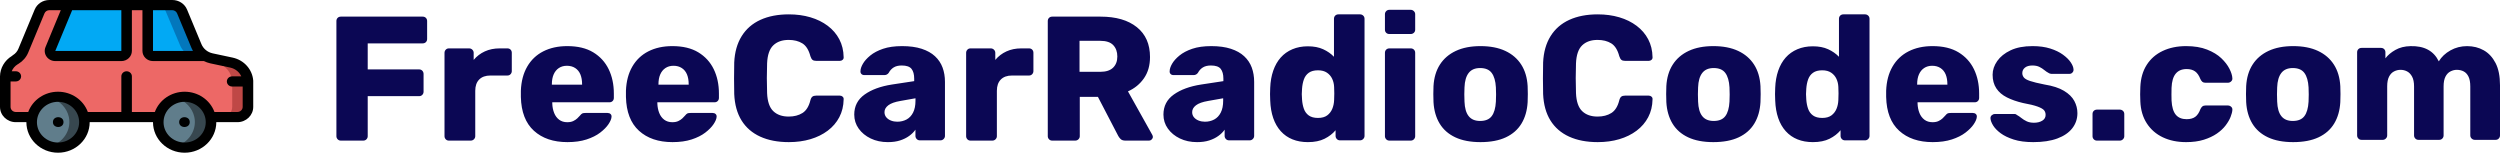 <?xml version="1.0" encoding="UTF-8"?>
<svg width="3307px" height="202px" viewBox="0 0 3307 202" version="1.1" xmlns="http://www.w3.org/2000/svg" xmlns:xlink="http://www.w3.org/1999/xlink">
    <title>logo</title>
    <g id="Page-1" stroke="none" stroke-width="1" fill="none" fill-rule="evenodd">
        <g id="Artboard" transform="translate(-1020, -919)" fill-rule="nonzero">
            <g id="logo" transform="translate(1020, 919)">
                <g id="car">
                    <path d="M328,108.322 L328,140.545 C328,147.976 321.751,154 314.043,154 L278.454,154 C275.152,138.323 260.854,127.057 244.261,127.057 C227.667,127.057 213.369,138.323 210.067,154 L110.976,154 C107.674,138.323 93.376,127.057 76.783,127.057 C60.189,127.057 45.891,138.323 42.589,154 L20.957,154 C13.249,154 7,147.976 7,140.545 L7,100.182 C7,91.364 11.688,83.162 19.421,78.453 L20.747,77.645 C25.228,75.042 28.763,71.164 30.866,66.545 L52.359,14.813 C54.353,9.581 59.487,6.076 65.268,6 L90.739,6 L66.664,64.056 C65.808,66.13 66.073,68.477 67.373,70.324 C68.674,72.17 70.839,73.275 73.154,73.273 L160.522,73.273 C164.376,73.273 167.5,70.261 167.5,66.545 L167.5,6 L195.413,6 L195.413,66.545 C195.413,70.261 198.537,73.273 202.391,73.273 L271.546,73.273 C274.03,74.715 276.74,75.76 279.571,76.367 L306.158,82.018 C318.936,84.763 328.019,95.701 328,108.322 L328,108.322 Z" id="Shape" fill="#ED6866"></path>
                    <path d="M306.268,82.775 L279.814,77.105 C276.998,76.496 274.301,75.447 271.83,74 L251,74 C253.472,75.447 256.168,76.496 258.985,77.105 L285.438,82.775 C298.152,85.529 307.189,96.504 307.17,109.168 L307.17,141.5 C307.17,148.956 300.953,155 293.284,155 L314.114,155 C321.783,155 328,148.956 328,141.5 L328,109.168 C328.019,96.504 318.982,85.529 306.268,82.775 Z" id="Shape" fill="#BF4846"></path>
                    <path d="M271,73 L201.966,73 C198.119,73 195,70 195,66.3 L195,6 L227.392,6 C233.076,6.022 238.176,9.363 240.28,14.442 L259.227,59.6 C261.434,65.235 265.591,69.967 271,73 Z" id="Shape" fill="#02A9F4"></path>
                    <path d="M259.137,59.6 L240.044,14.442 C237.925,9.363 232.786,6.022 227.058,6 L206,6 C211.728,6.022 216.867,9.363 218.986,14.442 L238.079,59.6 C240.302,65.235 244.491,69.967 249.942,73 L271,73 C265.55,69.967 261.36,65.235 259.137,59.6 Z" id="Shape" fill="#0377BC"></path>
                    <path d="M168,6 L168,66.3 C168,70 164.886,73 161.045,73 L73.962,73 C71.655,73.002 69.497,71.902 68.201,70.063 C66.905,68.224 66.64,65.886 67.494,63.821 L91.49,6 L168,6 Z" id="Shape" fill="#02A9F4"></path>
                    <path d="M278.999,161.517 C278.999,180.009 263.553,195 244.5,195 C225.447,195 210.001,180.009 210.001,161.517 C209.984,159.267 210.215,157.022 210.691,154.82 C213.956,139.215 228.093,128 244.5,128 C260.907,128 275.044,139.215 278.309,154.82 C278.785,157.022 279.016,159.267 278.999,161.517 Z" id="Shape" fill="#607D8B"></path>
                    <path d="M278.291,154.767 C276.271,145.474 270.191,137.427 261.558,132.621 C252.926,127.814 242.549,126.699 233,129.551 C245.255,133.194 254.464,142.846 257.061,154.767 C257.548,156.972 257.785,159.221 257.768,161.474 C257.708,176.069 247.692,188.951 233,193.33 C243.733,196.684 255.514,194.925 264.638,188.606 C273.763,182.286 279.11,172.183 278.998,161.474 C279.015,159.221 278.778,156.972 278.291,154.767 L278.291,154.767 Z" id="Shape" fill="#37474F"></path>
                    <path d="M110.999,161.517 C110.999,180.009 95.553,195 76.5,195 C57.447,195 42.001,180.009 42.001,161.517 C41.984,159.267 42.215,157.022 42.691,154.82 C45.956,139.215 60.093,128 76.5,128 C92.907,128 107.044,139.215 110.309,154.82 C110.785,157.022 111.016,159.267 110.999,161.517 Z" id="Shape" fill="#607D8B"></path>
                    <path d="M112.291,154.767 C110.271,145.474 104.191,137.427 95.558,132.621 C86.926,127.814 76.549,126.699 67,129.551 C79.255,133.194 88.464,142.846 91.061,154.767 C91.548,156.972 91.785,159.221 91.768,161.474 C91.708,176.069 81.692,188.951 67,193.33 C77.733,196.684 89.514,194.925 98.638,188.606 C107.763,182.286 113.11,172.183 112.998,161.474 C113.015,159.221 112.778,156.972 112.291,154.767 L112.291,154.767 Z" id="Shape" fill="#37474F"></path>
                    <ellipse id="Oval" fill="#000000" cx="77" cy="161.5" rx="7" ry="6.5"></ellipse>
                    <ellipse id="Oval" fill="#000000" cx="244" cy="161.5" rx="7" ry="6.5"></ellipse>
                    <path d="M0,141.401 C0,152.557 9.373,161.6 20.936,161.6 L34.893,161.6 C34.893,183.913 53.64,202 76.765,202 C99.89,202 118.637,183.913 118.637,161.6 L202.381,161.6 C202.381,183.913 221.128,202 244.253,202 C267.378,202 286.125,183.913 286.125,161.6 L314.039,161.6 C325.602,161.6 334.975,152.557 334.975,141.401 L334.975,109.148 C334.975,108.812 334.975,108.475 334.975,108.138 C334.975,107.802 334.975,108.138 334.975,107.734 C335.008,107.398 335.008,107.06 334.975,106.724 C333.903,91.888 322.867,79.488 307.828,76.223 L281.31,70.567 C274.576,69.116 269.016,64.557 266.445,58.38 L247.463,12.728 C244.27,4.992 236.484,-0.061 227.853,0.001 L65.25,0.001 C56.696,0.022 49.015,5.06 45.85,12.728 L24.356,64.44 C22.93,67.976 20.36,70.975 17.028,72.991 L15.702,74.068 C6.08,79.903 0.171,90.038 0,101.001 L0,141.401 Z M76.765,188.533 C61.348,188.533 48.851,176.475 48.851,161.6 C48.851,146.726 61.348,134.667 76.765,134.667 C92.182,134.667 104.68,146.726 104.68,161.6 C104.68,176.475 92.182,188.533 76.765,188.533 Z M244.253,188.533 C228.836,188.533 216.338,176.475 216.338,161.6 C216.338,146.726 228.836,134.667 244.253,134.667 C259.67,134.667 272.168,146.726 272.168,161.6 C272.168,176.475 259.67,188.533 244.253,188.533 Z M234.273,17.711 L253.255,63.362 C253.836,64.718 254.488,66.044 255.209,67.335 L202.381,67.335 L202.381,13.469 L227.853,13.469 C230.687,13.494 233.225,15.17 234.273,17.711 L234.273,17.711 Z M160.509,13.469 L160.509,67.335 L73.136,67.335 L95.468,13.469 L160.509,13.469 Z M23.099,85.245 L24.425,84.437 C30.259,80.897 34.779,75.664 37.336,69.49 L58.83,17.711 C59.879,15.17 62.416,13.494 65.25,13.469 L80.394,13.469 L60.156,62.352 C58.443,66.502 58.974,71.202 61.575,74.898 C64.175,78.594 68.506,80.806 73.136,80.801 L160.509,80.801 C168.217,80.801 174.466,74.772 174.466,67.335 L174.466,13.469 L188.424,13.469 L188.424,67.335 C188.424,74.772 194.673,80.801 202.381,80.801 L269.725,80.801 C272.36,82.107 275.148,83.101 278.03,83.764 L304.618,89.42 C311.111,90.825 316.526,95.124 319.204,101.001 L307.061,101.001 C303.207,101.001 300.082,104.016 300.082,107.734 C300.082,111.453 303.207,114.468 307.061,114.468 L321.018,114.468 L321.018,141.401 C321.018,145.119 317.894,148.134 314.039,148.134 L283.682,148.134 C277.728,132.06 261.945,121.331 244.253,121.331 C226.561,121.331 210.778,132.06 204.824,148.134 L174.466,148.134 L174.466,101.001 C174.466,97.282 171.342,94.268 167.488,94.268 C163.634,94.268 160.509,97.282 160.509,101.001 L160.509,148.134 L116.195,148.134 C110.24,132.06 94.457,121.331 76.765,121.331 C59.073,121.331 43.29,132.06 37.336,148.134 L20.936,148.134 C17.082,148.134 13.957,145.119 13.957,141.401 L13.957,107.734 L20.936,107.734 C24.79,107.734 27.915,104.72 27.915,101.001 C27.915,97.282 24.79,94.268 20.936,94.268 L15.493,94.268 C16.979,90.562 19.642,87.404 23.099,85.245 Z" id="Shape" fill="#000000"></path>
                </g>
                <path d="M480.529,186 C482.255,186 483.667,185.414 484.765,184.243 C485.863,183.071 486.412,181.705 486.412,180.143 L486.412,180.143 L486.412,127.194 L554.412,127.194 C556.137,127.194 557.549,126.609 558.647,125.437 C559.745,124.266 560.294,122.899 560.294,121.337 L560.294,121.337 L560.294,97.909 C560.294,96.19 559.745,94.746 558.647,93.574 C557.549,92.403 556.137,91.817 554.412,91.817 L554.412,91.817 L486.412,91.817 L486.412,57.377 L559.118,57.377 C560.843,57.377 562.255,56.83 563.353,55.737 C564.451,54.644 565,53.238 565,51.52 L565,51.52 L565,27.857 C565,26.139 564.451,24.733 563.353,23.64 C562.255,22.547 560.843,22 559.118,22 L559.118,22 L450.882,22 C449.157,22 447.745,22.547 446.647,23.64 C445.549,24.733 445,26.139 445,27.857 L445,27.857 L445,180.143 C445,181.705 445.549,183.071 446.647,184.243 C447.745,185.414 449.157,186 450.882,186 L450.882,186 L480.529,186 Z M622.624,186 C624.328,186 625.761,185.413 626.923,184.24 C628.085,183.067 628.666,181.699 628.666,180.135 L628.666,180.135 L628.666,120.073 C628.666,113.66 630.409,108.694 633.894,105.175 C637.38,101.656 642.299,99.896 648.65,99.896 L648.65,99.896 L671.191,99.896 C672.895,99.896 674.289,99.31 675.373,98.137 C676.458,96.963 677,95.595 677,94.031 L677,94.031 L677,69.865 C677,68.145 676.458,66.737 675.373,65.642 C674.289,64.547 672.895,64 671.191,64 L671.191,64 L660.966,64 C653.685,64 647.14,65.329 641.33,67.988 C635.521,70.647 630.602,74.401 626.574,79.25 L626.574,79.25 L626.574,69.865 C626.574,68.301 625.993,66.933 624.832,65.76 C623.67,64.587 622.237,64 620.533,64 L620.533,64 L593.809,64 C592.105,64 590.711,64.587 589.627,65.76 C588.542,66.933 588,68.301 588,69.865 L588,69.865 L588,180.135 C588,181.699 588.542,183.067 589.627,184.24 C590.711,185.413 592.105,186 593.809,186 L593.809,186 L622.624,186 Z M750.618,188 C760.219,188 768.639,186.824 775.879,184.472 C783.119,182.12 789.139,179.102 793.94,175.418 C798.74,171.733 802.399,168.009 804.917,164.246 C807.436,160.483 808.774,157.269 808.931,154.604 C809.088,153.036 808.655,151.781 807.632,150.841 C806.609,149.9 805.311,149.43 803.737,149.43 L803.737,149.43 L774.463,149.43 C772.574,149.43 771.197,149.626 770.331,150.018 C769.465,150.41 768.324,151.468 766.908,153.193 C766.121,154.133 765.019,155.27 763.603,156.603 C762.186,157.935 760.416,159.111 758.291,160.131 C756.166,161.15 753.53,161.659 750.382,161.659 C746.132,161.659 742.552,160.562 739.64,158.367 C736.728,156.172 734.525,153.193 733.03,149.43 C731.535,145.667 730.708,141.512 730.551,136.965 L730.551,136.965 L730.551,135.319 L806.098,135.319 C807.829,135.319 809.246,134.77 810.347,133.672 C811.449,132.575 812,131.164 812,129.439 L812,129.439 L812,123.794 C812,111.722 809.718,100.981 805.154,91.574 C800.589,82.167 793.782,74.719 784.732,69.231 C775.682,63.744 764.232,61 750.382,61 C738.263,61 727.679,63.313 718.629,67.938 C709.579,72.563 702.496,79.305 697.381,88.164 C692.266,97.023 689.472,107.645 689,120.031 L689,120.031 L689,128.263 C689.472,148.019 695.217,162.914 706.234,172.948 C717.251,182.983 732.046,188 750.618,188 Z M770,112 L730,112 L730,111.537 C730,106.444 730.789,102.085 732.367,98.458 C733.945,94.832 736.233,92.015 739.231,90.009 C742.229,88.003 745.779,87 749.882,87 C754.142,87 757.811,88.003 760.888,90.009 C763.964,92.015 766.252,94.832 767.751,98.458 C769.25,102.085 770,106.444 770,111.537 L770,111.537 L770,112 Z M889.618,188 C899.219,188 907.639,186.824 914.879,184.472 C922.119,182.12 928.139,179.102 932.94,175.418 C937.74,171.733 941.399,168.009 943.917,164.246 C946.436,160.483 947.774,157.269 947.931,154.604 C948.088,153.036 947.655,151.781 946.632,150.841 C945.609,149.9 944.311,149.43 942.737,149.43 L942.737,149.43 L913.463,149.43 C911.574,149.43 910.197,149.626 909.331,150.018 C908.465,150.41 907.324,151.468 905.908,153.193 C905.121,154.133 904.019,155.27 902.603,156.603 C901.186,157.935 899.416,159.111 897.291,160.131 C895.166,161.15 892.53,161.659 889.382,161.659 C885.132,161.659 881.552,160.562 878.64,158.367 C875.728,156.172 873.525,153.193 872.03,149.43 C870.535,145.667 869.708,141.512 869.551,136.965 L869.551,136.965 L869.551,135.319 L945.098,135.319 C946.829,135.319 948.246,134.77 949.347,133.672 C950.449,132.575 951,131.164 951,129.439 L951,129.439 L951,123.794 C951,111.722 948.718,100.981 944.154,91.574 C939.589,82.167 932.782,74.719 923.732,69.231 C914.682,63.744 903.232,61 889.382,61 C877.263,61 866.679,63.313 857.629,67.938 C848.579,72.563 841.496,79.305 836.381,88.164 C831.266,97.023 828.472,107.645 828,120.031 L828,120.031 L828,128.263 C828.472,148.019 834.217,162.914 845.234,172.948 C856.251,182.983 871.046,188 889.618,188 Z M911,112 L871,112 L871,111.537 C871,106.444 871.789,102.085 873.367,98.458 C874.945,94.832 877.233,92.015 880.231,90.009 C883.229,88.003 886.779,87 890.882,87 C895.142,87 898.811,88.003 901.888,90.009 C904.964,92.015 907.252,94.832 908.751,98.458 C910.25,102.085 911,106.444 911,111.537 L911,111.537 L911,112 Z M1043.484,188 C1053.773,188 1063.281,186.709 1072.011,184.127 C1080.74,181.545 1088.378,177.79 1094.925,172.86 C1101.472,167.931 1106.577,161.985 1110.24,155.022 C1113.903,148.058 1115.813,140.195 1115.969,131.432 C1116.125,130.024 1115.696,128.85 1114.683,127.911 C1113.67,126.972 1112.462,126.503 1111.059,126.503 L1111.059,126.503 L1079.493,126.503 C1077.466,126.503 1075.869,126.933 1074.699,127.794 C1073.53,128.654 1072.634,130.258 1072.011,132.606 C1069.984,140.743 1066.477,146.376 1061.489,149.506 C1056.5,152.635 1050.421,154.2 1043.251,154.2 C1034.677,154.2 1027.896,151.814 1022.908,147.041 C1017.92,142.268 1015.192,134.327 1014.724,123.217 C1014.257,109.759 1014.257,96.615 1014.724,83.783 C1015.192,72.673 1017.92,64.732 1022.908,59.959 C1027.896,55.186 1034.677,52.8 1043.251,52.8 C1050.421,52.8 1056.461,54.326 1061.372,57.377 C1066.282,60.428 1069.828,66.101 1072.011,74.394 C1072.79,76.742 1073.725,78.346 1074.816,79.206 C1075.908,80.067 1077.466,80.497 1079.493,80.497 L1079.493,80.497 L1111.059,80.497 C1112.462,80.497 1113.67,80.028 1114.683,79.089 C1115.696,78.15 1116.125,76.976 1115.969,75.568 C1115.813,66.805 1113.903,58.942 1110.24,51.978 C1106.577,45.015 1101.472,39.069 1094.925,34.14 C1088.378,29.21 1080.74,25.455 1072.011,22.873 C1063.281,20.291 1053.773,19 1043.484,19 C1028.988,19 1016.439,21.425 1005.839,26.276 C995.239,31.127 986.978,38.325 981.054,47.871 C975.131,57.416 971.857,68.996 971.234,82.61 C971.078,89.338 971,96.38 971,103.735 C971,111.089 971.078,117.975 971.234,124.39 C971.857,138.317 975.092,149.975 980.937,159.364 C986.783,168.753 995.006,175.873 1005.605,180.724 C1016.205,185.575 1028.832,188 1043.484,188 Z M1174.471,188 C1180.588,188 1185.961,187.255 1190.588,185.766 C1195.216,184.276 1199.255,182.277 1202.706,179.769 C1206.157,177.26 1208.902,174.516 1210.941,171.537 L1210.941,171.537 L1210.941,179.769 C1210.941,181.336 1211.49,182.708 1212.588,183.884 C1213.686,185.06 1215.098,185.648 1216.824,185.648 L1216.824,185.648 L1244.118,185.648 C1245.686,185.648 1247.059,185.06 1248.235,183.884 C1249.412,182.708 1250,181.336 1250,179.769 L1250,179.769 L1250,108.272 C1250,101.373 1248.941,95.063 1246.824,89.34 C1244.706,83.617 1241.373,78.639 1236.824,74.406 C1232.275,70.172 1226.392,66.88 1219.176,64.528 C1211.961,62.176 1203.333,61 1193.294,61 C1183.412,61 1175.02,62.176 1168.118,64.528 C1161.216,66.88 1155.569,69.859 1151.176,73.465 C1146.784,77.071 1143.529,80.716 1141.412,84.401 C1139.294,88.085 1138.235,91.339 1138.235,94.161 C1138.078,95.572 1138.471,96.787 1139.412,97.806 C1140.353,98.826 1141.686,99.335 1143.412,99.335 L1143.412,99.335 L1169.765,99.335 C1172.275,99.335 1174.235,98.316 1175.647,96.278 C1177.216,93.299 1179.373,90.947 1182.118,89.222 C1184.863,87.498 1188.431,86.635 1192.824,86.635 C1199.098,86.635 1203.412,88.125 1205.765,91.104 C1208.118,94.083 1209.294,98.394 1209.294,104.039 L1209.294,104.039 L1209.294,107.331 L1179.882,111.8 C1164.824,114.152 1152.745,118.581 1143.647,125.088 C1134.549,131.595 1130,140.414 1130,151.546 C1130,158.445 1131.961,164.638 1135.882,170.126 C1139.804,175.614 1145.098,179.965 1151.765,183.179 C1158.431,186.393 1166,188 1174.471,188 Z M1186.869,161 C1183.901,161 1181.129,160.491 1178.551,159.473 C1175.974,158.456 1173.905,157.008 1172.343,155.129 C1170.781,153.25 1170,150.98 1170,148.318 C1170,144.874 1171.679,141.86 1175.037,139.277 C1178.395,136.693 1183.745,134.775 1191.086,133.523 L1191.086,133.523 L1211,130 L1211,133.288 C1211,139.551 1209.946,144.756 1207.837,148.905 C1205.729,153.054 1202.839,156.107 1199.169,158.064 C1195.498,160.021 1191.398,161 1186.869,161 Z M1312.624,186 C1314.328,186 1315.761,185.413 1316.923,184.24 C1318.085,183.067 1318.666,181.699 1318.666,180.135 L1318.666,180.135 L1318.666,120.073 C1318.666,113.66 1320.409,108.694 1323.894,105.175 C1327.38,101.656 1332.299,99.896 1338.65,99.896 L1338.65,99.896 L1361.191,99.896 C1362.895,99.896 1364.289,99.31 1365.373,98.137 C1366.458,96.963 1367,95.595 1367,94.031 L1367,94.031 L1367,69.865 C1367,68.145 1366.458,66.737 1365.373,65.642 C1364.289,64.547 1362.895,64 1361.191,64 L1361.191,64 L1350.966,64 C1343.685,64 1337.14,65.329 1331.33,67.988 C1325.521,70.647 1320.602,74.401 1316.574,79.25 L1316.574,79.25 L1316.574,69.865 C1316.574,68.301 1315.993,66.933 1314.832,65.76 C1313.67,64.587 1312.237,64 1310.533,64 L1310.533,64 L1283.809,64 C1282.105,64 1280.711,64.587 1279.627,65.76 C1278.542,66.933 1278,68.301 1278,69.865 L1278,69.865 L1278,180.135 C1278,181.699 1278.542,183.067 1279.627,184.24 C1280.711,185.413 1282.105,186 1283.809,186 L1283.809,186 L1312.624,186 Z M1422.22,186 C1423.945,186 1425.395,185.414 1426.571,184.243 C1427.747,183.071 1428.335,181.705 1428.335,180.143 L1428.335,180.143 L1428.335,128.131 L1452.325,128.131 L1479.137,179.674 C1479.764,180.924 1480.783,182.29 1482.195,183.774 C1483.606,185.258 1485.801,186 1488.78,186 L1488.78,186 L1520.061,186 C1521.315,186 1522.452,185.492 1523.471,184.477 C1524.49,183.462 1525,182.33 1525,181.08 C1525,180.299 1524.765,179.44 1524.294,178.503 L1524.294,178.503 L1492.073,120.869 C1500.853,116.964 1507.909,111.185 1513.24,103.531 C1518.571,95.878 1521.237,86.507 1521.237,75.417 C1521.237,58.392 1515.435,45.233 1503.832,35.94 C1492.23,26.647 1476.236,22 1455.853,22 L1455.853,22 L1391.88,22 C1390.155,22 1388.744,22.547 1387.646,23.64 C1386.549,24.733 1386,26.139 1386,27.857 L1386,27.857 L1386,180.143 C1386,181.705 1386.549,183.071 1387.646,184.243 C1388.744,185.414 1390.155,186 1391.88,186 L1391.88,186 L1422.22,186 Z M1455.512,95 L1428,95 L1428,54 L1455.512,54 C1463.327,54 1469.029,55.907 1472.617,59.721 C1476.206,63.535 1478,68.541 1478,74.738 C1478,80.936 1476.126,85.862 1472.378,89.517 C1468.63,93.172 1463.008,95 1455.512,95 L1455.512,95 Z M1583.471,188 C1589.588,188 1594.961,187.255 1599.588,185.766 C1604.216,184.276 1608.255,182.277 1611.706,179.769 C1615.157,177.26 1617.902,174.516 1619.941,171.537 L1619.941,171.537 L1619.941,179.769 C1619.941,181.336 1620.49,182.708 1621.588,183.884 C1622.686,185.06 1624.098,185.648 1625.824,185.648 L1625.824,185.648 L1653.118,185.648 C1654.686,185.648 1656.059,185.06 1657.235,183.884 C1658.412,182.708 1659,181.336 1659,179.769 L1659,179.769 L1659,108.272 C1659,101.373 1657.941,95.063 1655.824,89.34 C1653.706,83.617 1650.373,78.639 1645.824,74.406 C1641.275,70.172 1635.392,66.88 1628.176,64.528 C1620.961,62.176 1612.333,61 1602.294,61 C1592.412,61 1584.02,62.176 1577.118,64.528 C1570.216,66.88 1564.569,69.859 1560.176,73.465 C1555.784,77.071 1552.529,80.716 1550.412,84.401 C1548.294,88.085 1547.235,91.339 1547.235,94.161 C1547.078,95.572 1547.471,96.787 1548.412,97.806 C1549.353,98.826 1550.686,99.335 1552.412,99.335 L1552.412,99.335 L1578.765,99.335 C1581.275,99.335 1583.235,98.316 1584.647,96.278 C1586.216,93.299 1588.373,90.947 1591.118,89.222 C1593.863,87.498 1597.431,86.635 1601.824,86.635 C1608.098,86.635 1612.412,88.125 1614.765,91.104 C1617.118,94.083 1618.294,98.394 1618.294,104.039 L1618.294,104.039 L1618.294,107.331 L1588.882,111.8 C1573.824,114.152 1561.745,118.581 1552.647,125.088 C1543.549,131.595 1539,140.414 1539,151.546 C1539,158.445 1540.961,164.638 1544.882,170.126 C1548.804,175.614 1554.098,179.965 1560.765,183.179 C1567.431,186.393 1575,188 1583.471,188 Z M1593.869,161 C1590.901,161 1588.129,160.491 1585.551,159.473 C1582.974,158.456 1580.905,157.008 1579.343,155.129 C1577.781,153.25 1577,150.98 1577,148.318 C1577,144.874 1578.679,141.86 1582.037,139.277 C1585.395,136.693 1590.745,134.775 1598.086,133.523 L1598.086,133.523 L1618,130 L1618,133.288 C1618,139.551 1616.946,144.756 1614.837,148.905 C1612.729,153.054 1609.839,156.107 1606.169,158.064 C1602.498,160.021 1598.398,161 1593.869,161 Z M1730.047,188 C1738.819,188 1746.181,186.513 1752.133,183.54 C1758.086,180.567 1762.942,176.812 1766.701,172.274 L1766.701,172.274 L1766.701,179.785 C1766.701,181.35 1767.249,182.719 1768.346,183.892 C1769.442,185.066 1770.852,185.653 1772.575,185.653 L1772.575,185.653 L1799.126,185.653 C1800.692,185.653 1802.063,185.066 1803.238,183.892 C1804.413,182.719 1805,181.35 1805,179.785 L1805,179.785 L1805,24.868 C1805,23.147 1804.413,21.738 1803.238,20.643 C1802.063,19.548 1800.692,19 1799.126,19 L1799.126,19 L1770.461,19 C1768.737,19 1767.328,19.548 1766.231,20.643 C1765.135,21.738 1764.586,23.147 1764.586,24.868 L1764.586,24.868 L1764.586,75.099 C1760.67,71.03 1755.893,67.705 1750.254,65.123 C1744.615,62.541 1737.879,61.25 1730.047,61.25 C1722.528,61.25 1715.714,62.541 1709.605,65.123 C1703.496,67.705 1698.327,71.382 1694.098,76.155 C1689.868,80.928 1686.579,86.717 1684.229,93.524 C1681.88,100.331 1680.548,107.881 1680.235,116.175 C1680.078,119.305 1680,122.082 1680,124.508 C1680,126.933 1680.078,129.711 1680.235,132.84 C1680.548,141.603 1681.88,149.388 1684.229,156.195 C1686.579,163.002 1689.908,168.792 1694.215,173.565 C1698.523,178.337 1703.692,181.936 1709.723,184.362 C1715.753,186.787 1722.528,188 1730.047,188 Z M1743.442,156 C1738.342,156 1734.286,154.919 1731.272,152.757 C1728.259,150.596 1726.095,147.662 1724.782,143.956 C1723.468,140.25 1722.657,136.158 1722.348,131.68 C1721.884,126.893 1721.884,122.107 1722.348,117.32 C1722.657,112.842 1723.468,108.75 1724.782,105.044 C1726.095,101.338 1728.259,98.404 1731.272,96.243 C1734.286,94.081 1738.342,93 1743.442,93 C1748.233,93 1752.173,94.042 1755.264,96.127 C1758.355,98.211 1760.673,100.914 1762.218,104.233 C1763.764,107.553 1764.614,111.143 1764.768,115.004 C1764.923,117.938 1765,120.794 1765,123.574 C1765,126.353 1764.923,129.287 1764.768,132.375 C1764.614,136.544 1763.802,140.404 1762.334,143.956 C1760.866,147.507 1758.625,150.403 1755.612,152.642 C1752.598,154.881 1748.542,156 1743.442,156 Z M1866.118,45 C1867.686,45 1869.059,44.467 1870.235,43.4 C1871.412,42.333 1872,40.962 1872,39.286 L1872,39.286 L1872,18.714 C1872,17.19 1871.412,15.857 1870.235,14.714 C1869.059,13.571 1867.686,13 1866.118,13 L1866.118,13 L1837.882,13 C1836.157,13 1834.745,13.571 1833.647,14.714 C1832.549,15.857 1832,17.19 1832,18.714 L1832,18.714 L1832,39.286 C1832,40.962 1832.549,42.333 1833.647,43.4 C1834.745,44.467 1836.157,45 1837.882,45 L1837.882,45 L1866.118,45 Z M1866.048,186 C1867.794,186 1869.222,185.413 1870.333,184.24 C1871.444,183.067 1872,181.699 1872,180.135 L1872,180.135 L1872,69.865 C1872,68.145 1871.444,66.737 1870.333,65.642 C1869.222,64.547 1867.794,64 1866.048,64 L1866.048,64 L1837.952,64 C1836.206,64 1834.778,64.547 1833.667,65.642 C1832.556,66.737 1832,68.145 1832,69.865 L1832,69.865 L1832,180.135 C1832,181.699 1832.556,183.067 1833.667,184.24 C1834.778,185.413 1836.206,186 1837.952,186 L1837.952,186 L1866.048,186 Z M1958.382,188 C1971.722,188 1982.904,185.883 1991.928,181.65 C2000.951,177.417 2007.857,171.341 2012.643,163.423 C2017.43,155.505 2020.137,146.059 2020.765,135.083 C2020.922,131.948 2021,128.381 2021,124.382 C2021,120.384 2020.922,116.896 2020.765,113.917 C2020.137,102.785 2017.312,93.299 2012.29,85.459 C2007.268,77.62 2000.245,71.583 1991.221,67.35 C1982.197,63.117 1971.251,61 1958.382,61 C1945.67,61 1934.803,63.117 1925.779,67.35 C1916.755,71.583 1909.732,77.62 1904.71,85.459 C1899.688,93.299 1896.863,102.785 1896.235,113.917 C1896.078,116.896 1896,120.384 1896,124.382 C1896,128.381 1896.078,131.948 1896.235,135.083 C1896.863,146.059 1899.57,155.505 1904.357,163.423 C1909.143,171.341 1916.049,177.417 1925.072,181.65 C1934.096,185.883 1945.2,188 1958.382,188 Z M1957.883,160 C1951.156,160 1946.112,157.872 1942.749,153.615 C1939.385,149.358 1937.547,142.973 1937.235,134.459 C1937.078,132.095 1937,128.941 1937,125 L1937,124.565 C1937.006,120.826 1937.084,117.818 1937.235,115.541 C1937.547,107.185 1939.385,100.839 1942.749,96.503 C1946.112,92.168 1951.156,90 1957.883,90 C1964.922,90 1970.045,92.168 1973.251,96.503 C1976.458,100.839 1978.296,107.185 1978.765,115.541 C1978.922,117.905 1979,121.059 1979,125 C1979,128.941 1978.922,132.095 1978.765,134.459 C1978.296,142.973 1976.458,149.358 1973.251,153.615 C1970.045,157.872 1964.922,160 1957.883,160 Z M2113.484,188 C2123.773,188 2133.281,186.709 2142.011,184.127 C2150.74,181.545 2158.378,177.79 2164.925,172.86 C2171.472,167.931 2176.577,161.985 2180.24,155.022 C2183.903,148.058 2185.813,140.195 2185.969,131.432 C2186.125,130.024 2185.696,128.85 2184.683,127.911 C2183.67,126.972 2182.462,126.503 2181.059,126.503 L2181.059,126.503 L2149.493,126.503 C2147.466,126.503 2145.869,126.933 2144.699,127.794 C2143.53,128.654 2142.634,130.258 2142.011,132.606 C2139.984,140.743 2136.477,146.376 2131.489,149.506 C2126.5,152.635 2120.421,154.2 2113.251,154.2 C2104.677,154.2 2097.896,151.814 2092.908,147.041 C2087.92,142.268 2085.192,134.327 2084.724,123.217 C2084.257,109.759 2084.257,96.615 2084.724,83.783 C2085.192,72.673 2087.92,64.732 2092.908,59.959 C2097.896,55.186 2104.677,52.8 2113.251,52.8 C2120.421,52.8 2126.461,54.326 2131.372,57.377 C2136.282,60.428 2139.828,66.101 2142.011,74.394 C2142.79,76.742 2143.725,78.346 2144.816,79.206 C2145.908,80.067 2147.466,80.497 2149.493,80.497 L2149.493,80.497 L2181.059,80.497 C2182.462,80.497 2183.67,80.028 2184.683,79.089 C2185.696,78.15 2186.125,76.976 2185.969,75.568 C2185.813,66.805 2183.903,58.942 2180.24,51.978 C2176.577,45.015 2171.472,39.069 2164.925,34.14 C2158.378,29.21 2150.74,25.455 2142.011,22.873 C2133.281,20.291 2123.773,19 2113.484,19 C2098.988,19 2086.439,21.425 2075.839,26.276 C2065.239,31.127 2056.978,38.325 2051.054,47.871 C2045.131,57.416 2041.857,68.996 2041.234,82.61 C2041.078,89.338 2041,96.38 2041,103.735 C2041,111.089 2041.078,117.975 2041.234,124.39 C2041.857,138.317 2045.092,149.975 2050.937,159.364 C2056.783,168.753 2065.006,175.873 2075.605,180.724 C2086.205,185.575 2098.832,188 2113.484,188 Z M2266.382,188 C2279.722,188 2290.904,185.883 2299.927,181.65 C2308.951,177.417 2315.857,171.341 2320.643,163.423 C2325.43,155.505 2328.137,146.059 2328.765,135.083 C2328.922,131.948 2329,128.381 2329,124.382 C2329,120.384 2328.922,116.896 2328.765,113.917 C2328.137,102.785 2325.312,93.299 2320.29,85.459 C2315.268,77.62 2308.245,71.583 2299.221,67.35 C2290.197,63.117 2279.251,61 2266.382,61 C2253.67,61 2242.803,63.117 2233.779,67.35 C2224.755,71.583 2217.732,77.62 2212.71,85.459 C2207.688,93.299 2204.863,102.785 2204.235,113.917 C2204.078,116.896 2204,120.384 2204,124.382 C2204,128.381 2204.078,131.948 2204.235,135.083 C2204.863,146.059 2207.57,155.505 2212.357,163.423 C2217.143,171.341 2224.049,177.417 2233.073,181.65 C2242.096,185.883 2253.2,188 2266.382,188 Z M2266.883,160 C2260.156,160 2255.112,157.872 2251.749,153.615 C2248.385,149.358 2246.547,142.973 2246.235,134.459 C2246.078,132.095 2246,128.941 2246,125 L2246,124.565 C2246.006,120.826 2246.084,117.818 2246.235,115.541 C2246.547,107.185 2248.385,100.839 2251.749,96.503 C2255.112,92.168 2260.156,90 2266.883,90 C2273.922,90 2279.045,92.168 2282.251,96.503 C2285.458,100.839 2287.296,107.185 2287.765,115.541 C2287.922,117.905 2288,121.059 2288,125 C2288,128.941 2287.922,132.095 2287.765,134.459 C2287.296,142.973 2285.458,149.358 2282.251,153.615 C2279.045,157.872 2273.922,160 2266.883,160 Z M2398.047,188 C2406.819,188 2414.181,186.513 2420.133,183.54 C2426.086,180.567 2430.942,176.812 2434.701,172.274 L2434.701,172.274 L2434.701,179.785 C2434.701,181.35 2435.249,182.719 2436.346,183.892 C2437.442,185.066 2438.852,185.653 2440.575,185.653 L2440.575,185.653 L2467.126,185.653 C2468.692,185.653 2470.063,185.066 2471.238,183.892 C2472.413,182.719 2473,181.35 2473,179.785 L2473,179.785 L2473,24.868 C2473,23.147 2472.413,21.738 2471.238,20.643 C2470.063,19.548 2468.692,19 2467.126,19 L2467.126,19 L2438.461,19 C2436.737,19 2435.328,19.548 2434.231,20.643 C2433.135,21.738 2432.586,23.147 2432.586,24.868 L2432.586,24.868 L2432.586,75.099 C2428.67,71.03 2423.893,67.705 2418.254,65.123 C2412.615,62.541 2405.879,61.25 2398.047,61.25 C2390.528,61.25 2383.714,62.541 2377.605,65.123 C2371.496,67.705 2366.327,71.382 2362.098,76.155 C2357.868,80.928 2354.579,86.717 2352.229,93.524 C2349.88,100.331 2348.548,107.881 2348.235,116.175 C2348.078,119.305 2348,122.082 2348,124.508 C2348,126.933 2348.078,129.711 2348.235,132.84 C2348.548,141.603 2349.88,149.388 2352.229,156.195 C2354.579,163.002 2357.908,168.792 2362.215,173.565 C2366.523,178.337 2371.692,181.936 2377.723,184.362 C2383.753,186.787 2390.528,188 2398.047,188 Z M2410.442,156 C2405.342,156 2401.286,154.919 2398.272,152.757 C2395.259,150.596 2393.095,147.662 2391.782,143.956 C2390.468,140.25 2389.657,136.158 2389.348,131.68 C2388.884,126.893 2388.884,122.107 2389.348,117.32 C2389.657,112.842 2390.468,108.75 2391.782,105.044 C2393.095,101.338 2395.259,98.404 2398.272,96.243 C2401.286,94.081 2405.342,93 2410.442,93 C2415.233,93 2419.173,94.042 2422.264,96.127 C2425.355,98.211 2427.673,100.914 2429.218,104.233 C2430.764,107.553 2431.614,111.143 2431.768,115.004 C2431.923,117.938 2432,120.794 2432,123.574 C2432,126.353 2431.923,129.287 2431.768,132.375 C2431.614,136.544 2430.802,140.404 2429.334,143.956 C2427.866,147.507 2425.625,150.403 2422.612,152.642 C2419.598,154.881 2415.542,156 2410.442,156 Z M2556.618,188 C2566.219,188 2574.639,186.824 2581.879,184.472 C2589.119,182.12 2595.139,179.102 2599.94,175.418 C2604.74,171.733 2608.399,168.009 2610.917,164.246 C2613.436,160.483 2614.774,157.269 2614.931,154.604 C2615.088,153.036 2614.655,151.781 2613.632,150.841 C2612.609,149.9 2611.311,149.43 2609.737,149.43 L2609.737,149.43 L2580.463,149.43 C2578.574,149.43 2577.197,149.626 2576.331,150.018 C2575.465,150.41 2574.324,151.468 2572.908,153.193 C2572.121,154.133 2571.019,155.27 2569.603,156.603 C2568.186,157.935 2566.416,159.111 2564.291,160.131 C2562.166,161.15 2559.53,161.659 2556.382,161.659 C2552.132,161.659 2548.552,160.562 2545.64,158.367 C2542.728,156.172 2540.525,153.193 2539.03,149.43 C2537.535,145.667 2536.708,141.512 2536.551,136.965 L2536.551,136.965 L2536.551,135.319 L2612.098,135.319 C2613.829,135.319 2615.246,134.77 2616.347,133.672 C2617.449,132.575 2618,131.164 2618,129.439 L2618,129.439 L2618,123.794 C2618,111.722 2615.718,100.981 2611.154,91.574 C2606.589,82.167 2599.782,74.719 2590.732,69.231 C2581.682,63.744 2570.232,61 2556.382,61 C2544.263,61 2533.678,63.313 2524.629,67.938 C2515.579,72.563 2508.496,79.305 2503.381,88.164 C2498.266,97.023 2495.472,107.645 2495,120.031 L2495,120.031 L2495,128.263 C2495.472,148.019 2501.217,162.914 2512.234,172.948 C2523.251,182.983 2538.046,188 2556.618,188 Z M2576,112 L2536,112 L2536,111.537 C2536,106.444 2536.789,102.085 2538.367,98.458 C2539.945,94.832 2542.233,92.015 2545.231,90.009 C2548.229,88.003 2551.779,87 2555.882,87 C2560.142,87 2563.811,88.003 2566.888,90.009 C2569.965,92.015 2572.252,94.832 2573.751,98.458 C2575.25,102.085 2576,106.444 2576,111.537 L2576,111.537 L2576,112 Z M2689.578,188 C2702.197,188 2712.83,186.393 2721.477,183.179 C2730.123,179.965 2736.705,175.457 2741.223,169.656 C2745.741,163.854 2748,157.191 2748,149.665 C2748,144.02 2746.637,138.65 2743.91,133.555 C2741.184,128.459 2736.627,123.99 2730.24,120.149 C2723.852,116.308 2715.284,113.525 2704.534,111.8 C2695.81,110.075 2689.383,108.507 2685.255,107.096 C2681.127,105.685 2678.4,104.117 2677.076,102.393 C2675.752,100.668 2675.09,98.786 2675.09,96.748 C2675.09,93.769 2676.258,91.339 2678.595,89.457 C2680.932,87.576 2684.203,86.635 2688.41,86.635 C2692.149,86.635 2695.265,87.262 2697.757,88.517 C2700.25,89.771 2702.431,91.182 2704.301,92.75 C2706.17,94.318 2708.04,95.572 2709.909,96.513 C2710.376,96.827 2710.922,97.101 2711.545,97.336 C2712.168,97.571 2712.791,97.689 2713.414,97.689 L2713.414,97.689 L2737.718,97.689 C2739.12,97.689 2740.366,97.101 2741.457,95.925 C2742.547,94.749 2743.015,93.377 2742.859,91.809 C2742.703,88.987 2741.457,85.851 2739.12,82.402 C2736.783,78.952 2733.356,75.581 2728.838,72.289 C2724.32,68.996 2718.711,66.292 2712.012,64.175 C2705.313,62.058 2697.524,61 2688.643,61 C2677.115,61 2667.456,62.842 2659.666,66.527 C2651.877,70.211 2645.957,74.954 2641.906,80.756 C2637.856,86.557 2635.83,92.593 2635.83,98.865 C2635.83,105.92 2637.466,111.918 2640.738,116.856 C2644.009,121.795 2648.683,125.794 2654.759,128.851 C2660.835,131.908 2667.923,134.378 2676.024,136.259 C2684.593,137.827 2691.019,139.395 2695.304,140.963 C2699.588,142.531 2702.431,144.138 2703.833,145.784 C2705.235,147.431 2705.936,149.508 2705.936,152.017 C2705.936,155.309 2704.456,157.857 2701.496,159.66 C2698.536,161.463 2694.875,162.365 2690.513,162.365 C2686.774,162.365 2683.58,161.738 2680.932,160.483 C2678.283,159.229 2675.946,157.779 2673.921,156.132 C2671.896,154.486 2669.871,153.114 2667.845,152.017 C2667.378,151.546 2666.95,151.233 2666.56,151.076 C2666.171,150.919 2665.742,150.841 2665.275,150.841 L2665.275,150.841 L2638.634,150.841 C2637.232,150.841 2635.908,151.39 2634.662,152.487 C2633.415,153.585 2632.87,154.996 2633.026,156.72 C2633.182,159.386 2634.35,162.482 2636.531,166.01 C2638.712,169.538 2642.023,172.948 2646.463,176.241 C2650.903,179.533 2656.667,182.316 2663.756,184.59 C2670.844,186.863 2679.452,188 2689.578,188 Z M2804.068,186 C2805.65,186 2807.034,185.421 2808.22,184.263 C2809.407,183.105 2810,181.753 2810,180.209 L2810,180.209 L2810,150.791 C2810,149.092 2809.407,147.702 2808.22,146.621 C2807.034,145.54 2805.65,145 2804.068,145 L2804.068,145 L2773.932,145 C2772.192,145 2770.768,145.54 2769.661,146.621 C2768.554,147.702 2768,149.092 2768,150.791 L2768,150.791 L2768,180.209 C2768,181.753 2768.554,183.105 2769.661,184.263 C2770.768,185.421 2772.192,186 2773.932,186 L2773.932,186 L2804.068,186 Z M2891.752,188 C2900.666,188 2908.485,186.942 2915.209,184.825 C2921.933,182.708 2927.68,180.004 2932.449,176.711 C2937.219,173.419 2941.089,169.812 2944.06,165.893 C2947.032,161.973 2949.221,158.21 2950.628,154.604 C2952.036,150.998 2952.818,147.94 2952.974,145.431 C2953.13,143.707 2952.583,142.296 2951.332,141.198 C2950.081,140.101 2948.674,139.552 2947.11,139.552 L2947.11,139.552 L2917.32,139.552 C2915.6,139.552 2914.271,139.944 2913.332,140.728 C2912.394,141.512 2911.534,142.688 2910.752,144.256 C2909.032,148.959 2906.765,152.369 2903.95,154.486 C2901.135,156.603 2897.304,157.661 2892.456,157.661 C2886.201,157.661 2881.432,155.701 2878.148,151.781 C2874.864,147.862 2872.987,141.59 2872.518,132.967 C2872.362,128.106 2872.362,122.54 2872.518,116.269 C2872.831,107.802 2874.668,101.53 2878.03,97.454 C2881.392,93.377 2886.201,91.339 2892.456,91.339 C2896.991,91.339 2900.705,92.358 2903.598,94.396 C2906.491,96.435 2908.876,99.884 2910.752,104.744 C2911.534,106.312 2912.394,107.488 2913.332,108.272 C2914.271,109.056 2915.6,109.448 2917.32,109.448 L2917.32,109.448 L2947.11,109.448 C2948.674,109.448 2950.081,108.86 2951.332,107.684 C2952.583,106.508 2953.13,105.136 2952.974,103.569 C2952.818,99.962 2951.527,95.768 2949.104,90.986 C2946.68,86.204 2943.083,81.54 2938.314,76.993 C2933.544,72.446 2927.289,68.644 2919.548,65.586 C2911.808,62.529 2902.542,61 2891.752,61 C2880.181,61 2869.899,63.117 2860.907,67.35 C2851.915,71.583 2844.839,77.737 2839.679,85.812 C2834.518,93.887 2831.704,103.647 2831.235,115.093 C2831.078,117.601 2831,120.776 2831,124.618 L2831,125.075 C2831.006,128.712 2831.084,131.734 2831.235,134.143 C2831.704,145.431 2834.558,155.113 2839.796,163.188 C2845.035,171.263 2852.111,177.417 2861.024,181.65 C2869.938,185.883 2880.181,188 2891.752,188 Z M3033.382,188 C3046.722,188 3057.904,185.883 3066.927,181.65 C3075.951,177.417 3082.857,171.341 3087.643,163.423 C3092.43,155.505 3095.137,146.059 3095.765,135.083 C3095.922,131.948 3096,128.381 3096,124.382 C3096,120.384 3095.922,116.896 3095.765,113.917 C3095.137,102.785 3092.312,93.299 3087.29,85.459 C3082.268,77.62 3075.245,71.583 3066.221,67.35 C3057.197,63.117 3046.251,61 3033.382,61 C3020.67,61 3009.803,63.117 3000.779,67.35 C2991.755,71.583 2984.732,77.62 2979.71,85.459 C2974.688,93.299 2971.863,102.785 2971.235,113.917 C2971.078,116.896 2971,120.384 2971,124.382 C2971,128.381 2971.078,131.948 2971.235,135.083 C2971.863,146.059 2974.57,155.505 2979.357,163.423 C2984.143,171.341 2991.049,177.417 3000.073,181.65 C3009.096,185.883 3020.2,188 3033.382,188 Z M3032.883,160 C3026.156,160 3021.112,157.872 3017.749,153.615 C3014.385,149.358 3012.547,142.973 3012.235,134.459 C3012.078,132.095 3012,128.941 3012,125 L3012,124.565 C3012.006,120.826 3012.084,117.818 3012.235,115.541 C3012.547,107.185 3014.385,100.839 3017.749,96.503 C3021.112,92.168 3026.156,90 3032.883,90 C3039.922,90 3045.045,92.168 3048.251,96.503 C3051.458,100.839 3053.296,107.185 3053.765,115.541 C3053.922,117.905 3054,121.059 3054,125 C3054,128.941 3053.922,132.095 3053.765,134.459 C3053.296,142.973 3051.458,149.358 3048.251,153.615 C3045.045,157.872 3039.922,160 3032.883,160 Z M3151.893,185 C3153.462,185 3154.835,184.415 3156.012,183.246 C3157.189,182.076 3157.777,180.711 3157.777,179.152 L3157.777,179.152 L3157.777,114.123 C3157.777,108.82 3158.601,104.571 3160.248,101.374 C3161.896,98.177 3164.093,95.877 3166.839,94.473 C3169.585,93.07 3172.448,92.368 3175.43,92.368 C3178.568,92.368 3181.471,93.07 3184.138,94.473 C3186.806,95.877 3189.002,98.177 3190.729,101.374 C3192.455,104.571 3193.318,108.898 3193.318,114.356 L3193.318,114.356 L3193.318,179.152 C3193.318,180.711 3193.867,182.076 3194.965,183.246 C3196.064,184.415 3197.476,185 3199.202,185 L3199.202,185 L3226.504,185 C3228.23,185 3229.643,184.415 3230.741,183.246 C3231.839,182.076 3232.389,180.711 3232.389,179.152 L3232.389,179.152 L3232.389,114.356 C3232.389,108.898 3233.212,104.571 3234.86,101.374 C3236.507,98.177 3238.704,95.877 3241.45,94.473 C3244.196,93.07 3246.981,92.368 3249.806,92.368 C3253.258,92.368 3256.318,93.07 3258.985,94.473 C3261.653,95.877 3263.771,98.177 3265.34,101.374 C3266.909,104.571 3267.694,108.898 3267.694,114.356 L3267.694,114.356 L3267.694,179.152 C3267.694,180.711 3268.282,182.076 3269.459,183.246 C3270.636,184.415 3272.087,185 3273.813,185 L3273.813,185 L3301.116,185 C3302.842,185 3304.254,184.415 3305.352,183.246 C3306.451,182.076 3307,180.711 3307,179.152 L3307,179.152 L3307,112.719 C3307,100.711 3305.039,90.926 3301.116,83.362 C3297.193,75.799 3291.976,70.185 3285.464,66.52 C3278.952,62.855 3271.616,61.023 3263.457,61.023 C3255.455,61.023 3248.119,62.894 3241.45,66.637 C3234.781,70.38 3229.643,75.214 3226.034,81.14 C3219.286,67.261 3206.812,60.555 3188.61,61.023 C3180.922,61.179 3174.253,62.855 3168.604,66.052 C3162.955,69.249 3158.562,72.953 3155.423,77.163 L3155.423,77.163 L3155.423,69.21 C3155.423,67.495 3154.874,66.091 3153.776,65 C3152.677,63.908 3151.265,63.362 3149.539,63.362 L3149.539,63.362 L3123.884,63.362 C3122.158,63.362 3120.746,63.908 3119.648,65 C3118.549,66.091 3118,67.495 3118,69.21 L3118,69.21 L3118,179.152 C3118,180.711 3118.549,182.076 3119.648,183.246 C3120.746,184.415 3122.158,185 3123.884,185 L3123.884,185 L3151.893,185 Z" id="FreeCarRadioCodes.com" fill="#0B0754"></path>
            </g>
        </g>
    </g>
</svg>